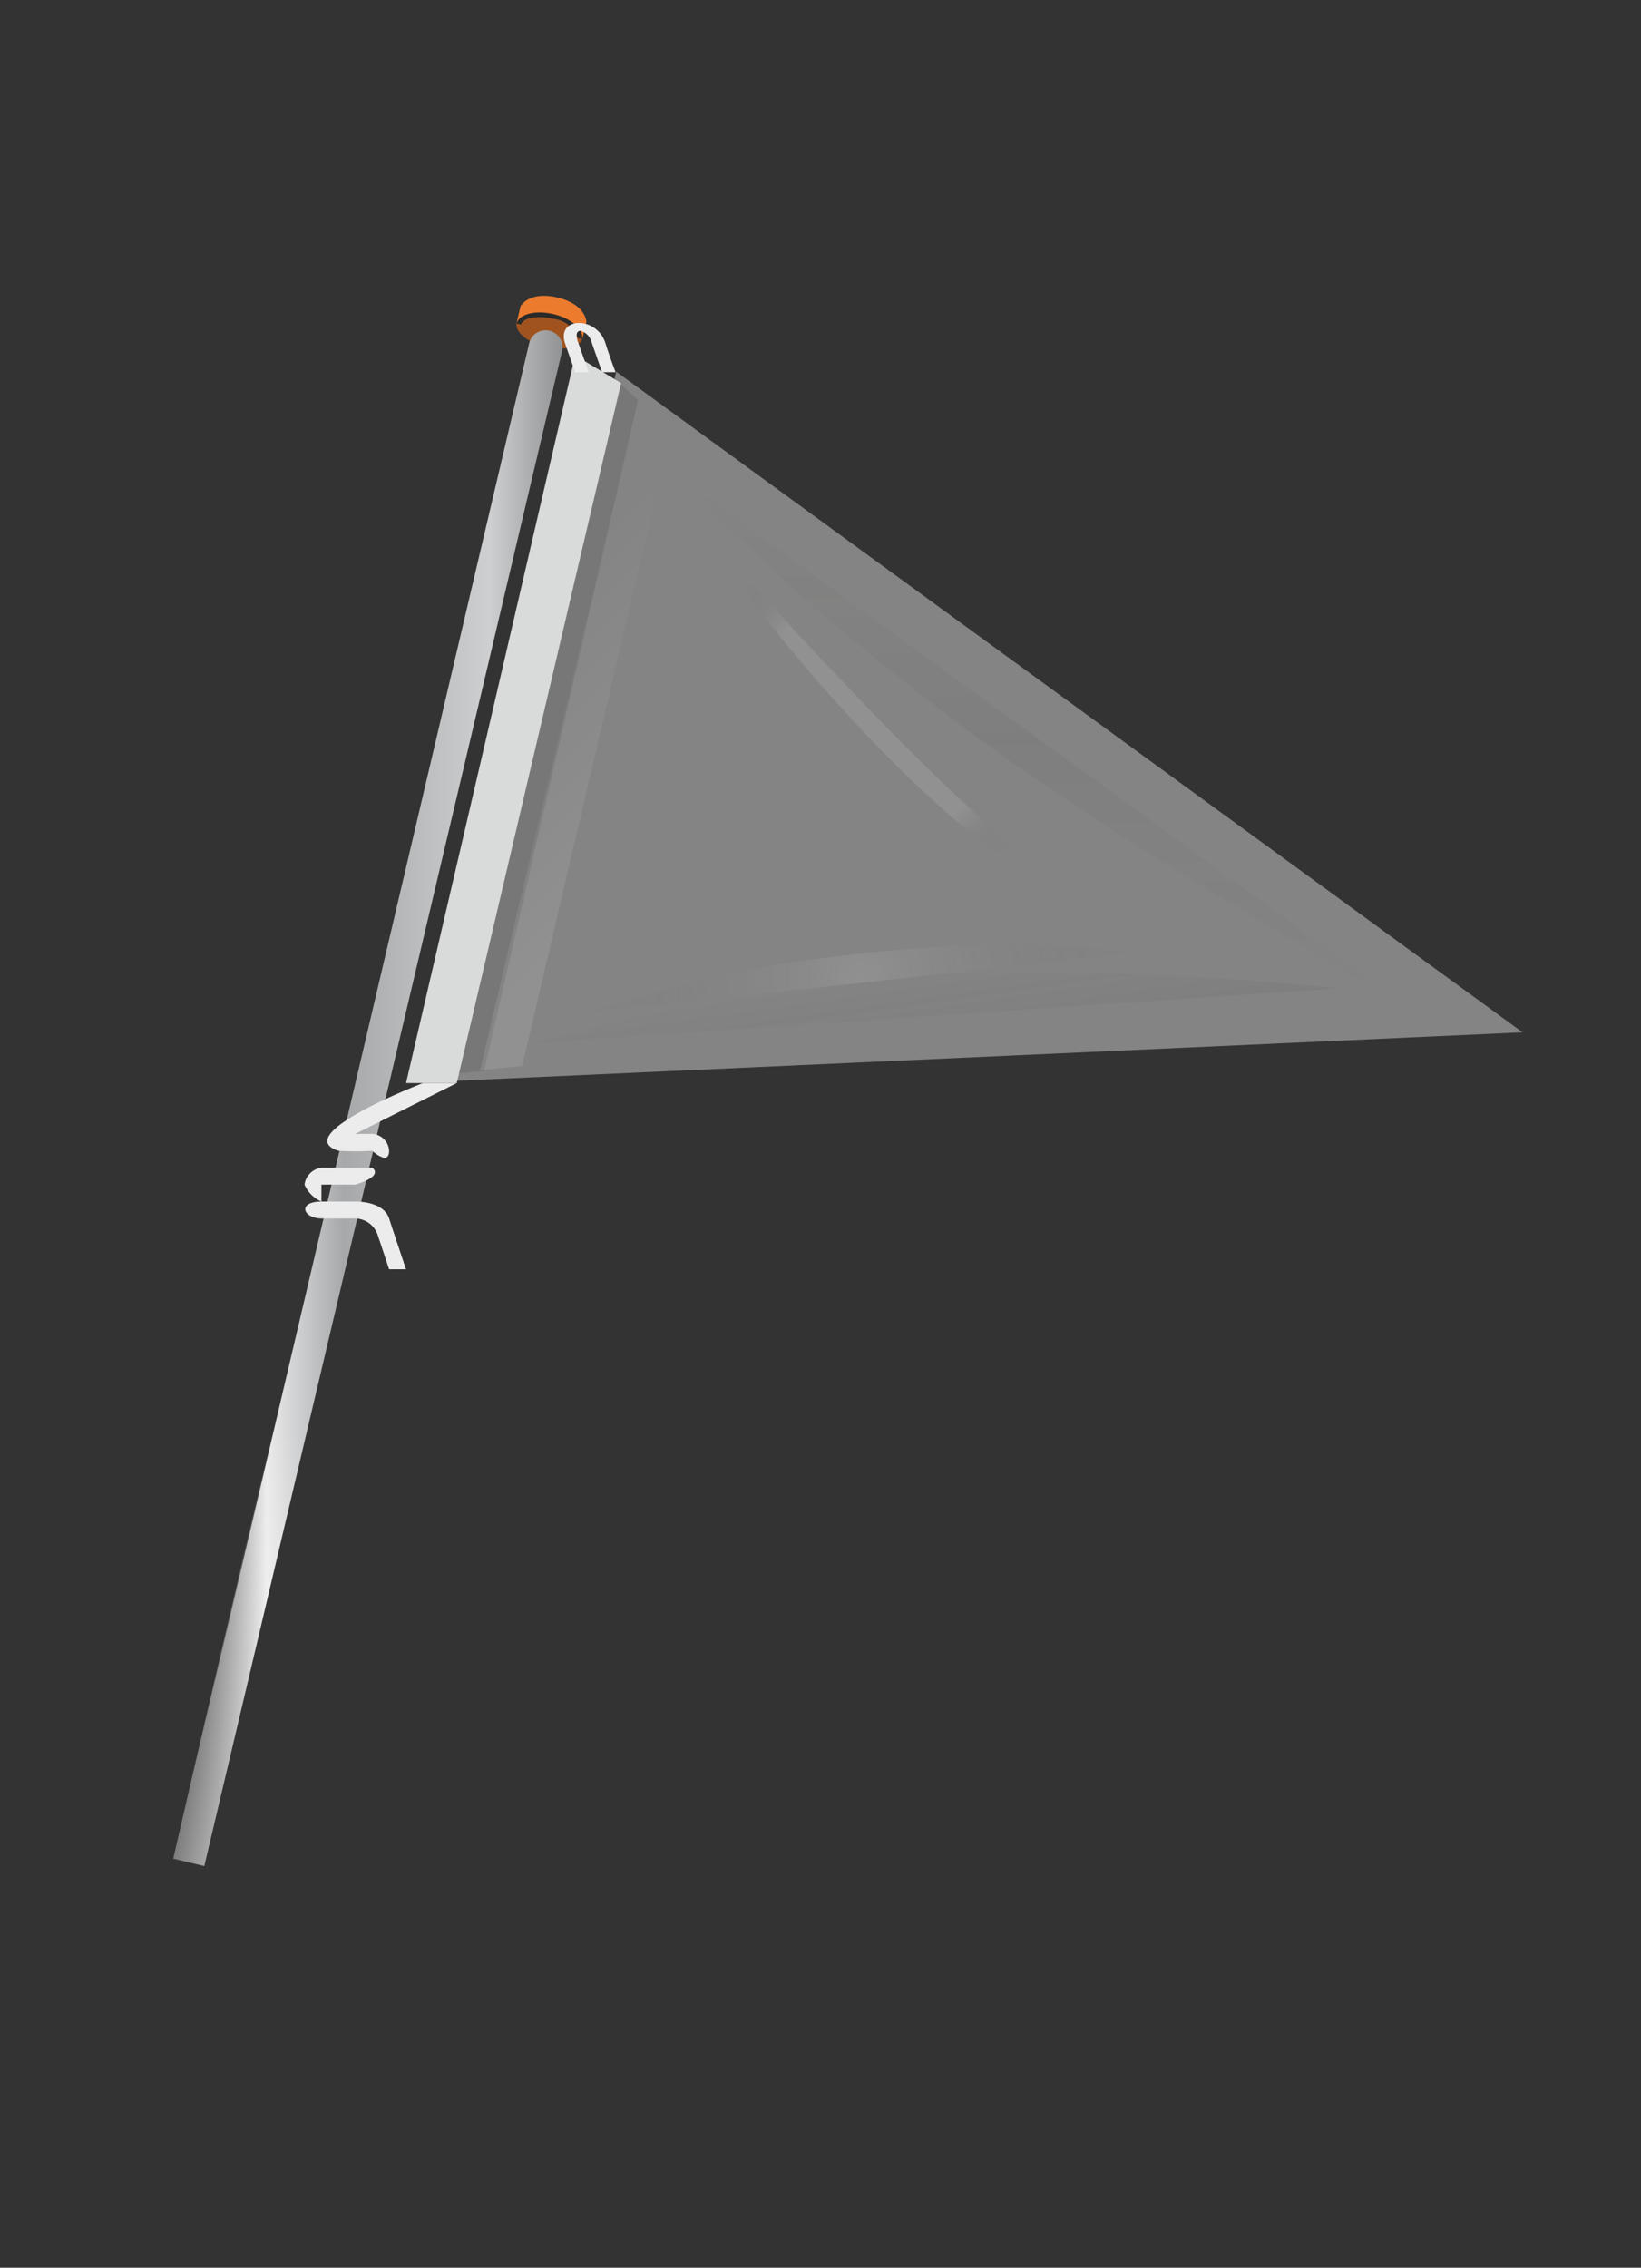 <svg id="Bootvlag" xmlns="http://www.w3.org/2000/svg" xmlns:xlink="http://www.w3.org/1999/xlink" width="97" height="134" viewBox="0 0 97 134">
  <rect x="0" y="0" width="97" height="134" fill="#333333" stroke="none"/>
  <defs>
    <style>
      .cls-1 {
        fill: #a1531f;
      }

      .cls-1, .cls-10, .cls-11, .cls-12, .cls-13, .cls-14, .cls-2, .cls-3, .cls-4, .cls-5, .cls-6, .cls-7, .cls-8, .cls-9 {
        fill-rule: evenodd;
      }

      .cls-2 {
        fill: url(#linear-gradient);
      }

      .cls-3 {
        opacity: 0.5;
        fill: url(#linear-gradient-2);
      }

      .cls-4 {
        fill: #ed7b2e;
      }

      .cls-5 {
        fill: #2a2a29;
      }

      .cls-6 {
        fill: #848484;
      }

      .cls-10, .cls-13, .cls-7, .cls-8 {
        opacity: 0.1;
      }

      .cls-7 {
        fill: url(#radial-gradient);
      }

      .cls-8 {
        fill: url(#radial-gradient-2);
      }

      .cls-14, .cls-9 {
        opacity: 0.05;
      }

      .cls-9 {
        fill: url(#linear-gradient-3);
      }

      .cls-11 {
        fill: #d9dada;
      }

      .cls-12 {
        fill: #ececed;
      }

      .cls-13 {
        fill: url(#linear-gradient-4);
      }

      .cls-14 {
        fill: url(#linear-gradient-5);
      }
    </style>
    <linearGradient id="linear-gradient" x1="10.25" y1="64.875" x2="33.25" y2="64.875" gradientUnits="userSpaceOnUse">
      <stop offset="0" stop-color="#NaNNaNNaN"/>
      <stop offset="0.239" stop-color="#ebebec"/>
      <stop offset="0.438" stop-color="#a6a8a9"/>
      <stop offset="0.813" stop-color="#cecfd0"/>
      <stop offset="1" stop-color="#919294"/>
    </linearGradient>
    <linearGradient id="linear-gradient-2" x1="14.156" y1="110.25" x2="14.156" y2="84.5" gradientUnits="userSpaceOnUse">
      <stop offset="0" stop-color="#fff"/>
      <stop offset="1" stop-color="#fff" stop-opacity="0"/>
    </linearGradient>
    <radialGradient id="radial-gradient" cx="50.844" cy="57.828" r="16.281" gradientUnits="userSpaceOnUse">
      <stop offset="0" stop-color="#fff"/>
      <stop offset="1" stop-color="#181716" stop-opacity="0"/>
    </radialGradient>
    <radialGradient id="radial-gradient-2" cx="52.266" cy="41.891" r="10.891" gradientUnits="userSpaceOnUse">
      <stop offset="0" stop-color="#fff"/>
      <stop offset="0.69" stop-color="#fff"/>
      <stop offset="1" stop-color="#181716" stop-opacity="0"/>
    </radialGradient>
    <linearGradient id="linear-gradient-3" x1="61.297" y1="58.5" x2="61.297" y2="28.844" gradientUnits="userSpaceOnUse">
      <stop offset="0" stop-color="#181716" stop-opacity="0"/>
      <stop offset="0.5" stop-color="#181716"/>
      <stop offset="1" stop-color="#181716" stop-opacity="0"/>
    </linearGradient>
    <linearGradient id="linear-gradient-4" x1="39.656" y1="49.078" x2="28.375" y2="37.797" xlink:href="#linear-gradient-2"/>
    <linearGradient id="linear-gradient-5" x1="55.531" y1="61.625" x2="54.938" y2="57.406" gradientUnits="userSpaceOnUse">
      <stop offset="0" stop-color="#181716"/>
      <stop offset="1" stop-color="#181716" stop-opacity="0"/>
    </linearGradient>
  </defs>
  <g id="PAAL">
    <path id="dop_onder" class="cls-1" d="M32.716,18.552c1.075,0.254,1.843.9,1.716,1.433s-1.1.767-2.176,0.513-1.844-.9-1.716-1.433S31.641,18.3,32.716,18.552Z"/>
    <path id="lang" class="cls-2" d="M12.075,110.264l-1.838-.435,21.046-89.56a1,1,0,0,1,1.946.46Z"/>
    <path id="fade" class="cls-3" d="M12.075,110.264l-1.838-.435L16.107,84.5l1.946,0.46Z"/>
    <g id="dop">
      <path class="cls-4" d="M34.432,19.985s-0.087-1.048-1.716-1.433-2.176.513-2.176,0.513l0.23-.973s0.492-.911,2.176-0.513,1.717,1.433,1.717,1.433Z"/>
      <path class="cls-5" d="M34.4,20.026l-0.254-.06a1.7,1.7,0,0,0-1.5-1.131c-0.986-.233-1.764-0.007-1.846.34l-0.254-.06c0.132-.559,1.082-0.8,2.162-0.542S34.532,19.467,34.4,20.026Z"/>
    </g>
  </g>
  <path class="cls-6" d="M90,61L26.26,63.895,36.425,21.961Z"/>
  <g id="shine">
    <path id="shine-2" data-name="shine" class="cls-7" d="M46,57c13.58-2.159,21.13-.688,21.13-0.688L34.574,59.847A106.44,106.44,0,0,1,46,57Z"/>
    <path id="shine-3" data-name="shine" class="cls-8" d="M49.84,41.947c8.866,9.7,13.2,10.892,13.253,10.843A134.314,134.314,0,0,1,50.617,41.111C44.862,35.156,41.437,31,41.437,31S43.633,35.156,49.84,41.947Z"/>
  </g>
  <g id="schaduw">
    <path id="schaduw-2" data-name="schaduw" class="cls-9" d="M81.2,58.5c-2.819-2.027-14.706-8.2-25.6-16.559-11.765-9.025-14.506-13.1-14.506-13.1s8.388,6.195,15.74,11.518C61.441,43.7,77.944,55.684,81.508,58.3l-0.077.05-0.079.051-0.093.06Z"/>
    <path class="cls-10" d="M26.687,63.455L36.25,22.284l1.464,1.354-9.1,39.644Z"/>
    <path id="Rectangle_615_copy_2" data-name="Rectangle 615 copy 2" class="cls-11" d="M24,64L34,21l2.715,1.637L27,64H24Z"/>
    <path class="cls-12" d="M34.8,22L34,22s-0.519-1.462-.6-1.712c-0.521-1.576,1.882-1.633,2.388-.008,0.256,0.822.6,1.712,0.6,1.712l-0.8,0-0.6-1.712a0.973,0.973,0,0,0-.656-0.732c-0.452,0-.14.735-0.14,0.735Z"/>
    <path id="Rectangle_803_copy" data-name="Rectangle 803 copy" class="cls-12" d="M22,67a1.059,1.059,0,0,1,1,1c0,0.914-1,0-1,0a16.311,16.311,0,0,1-2,0c-2.935-.951,5-4,5-4h2l-6,3h1Zm-3,2a1.157,1.157,0,0,0-1,1,1.925,1.925,0,0,0,1,1V70s1.295-.005,2,0c1.758-.533,1-1,1-1H19Zm2.038,2S22.66,70.962,23,72c0.362,1.107,1,3,1,3H23s-0.376-1.134-.669-2.007A1.425,1.425,0,0,0,21,72s-1.321,0-2,0c-1.119-.018-1.419-1,0-1h2.038Z"/>
    <path id="Rectangle_615_copy" data-name="Rectangle 615 copy" class="cls-13" d="M28.377,63.239l9.338-39.6,1.952,1.8-8.8,37.551Z"/>
    <path id="schaduw-3" data-name="schaduw" class="cls-14" d="M55.441,57.514a180.263,180.263,0,0,1,23.622.889L31.42,61.63S44.368,57.993,55.441,57.514ZM36.335,67.379"/>
  </g>
</svg>
